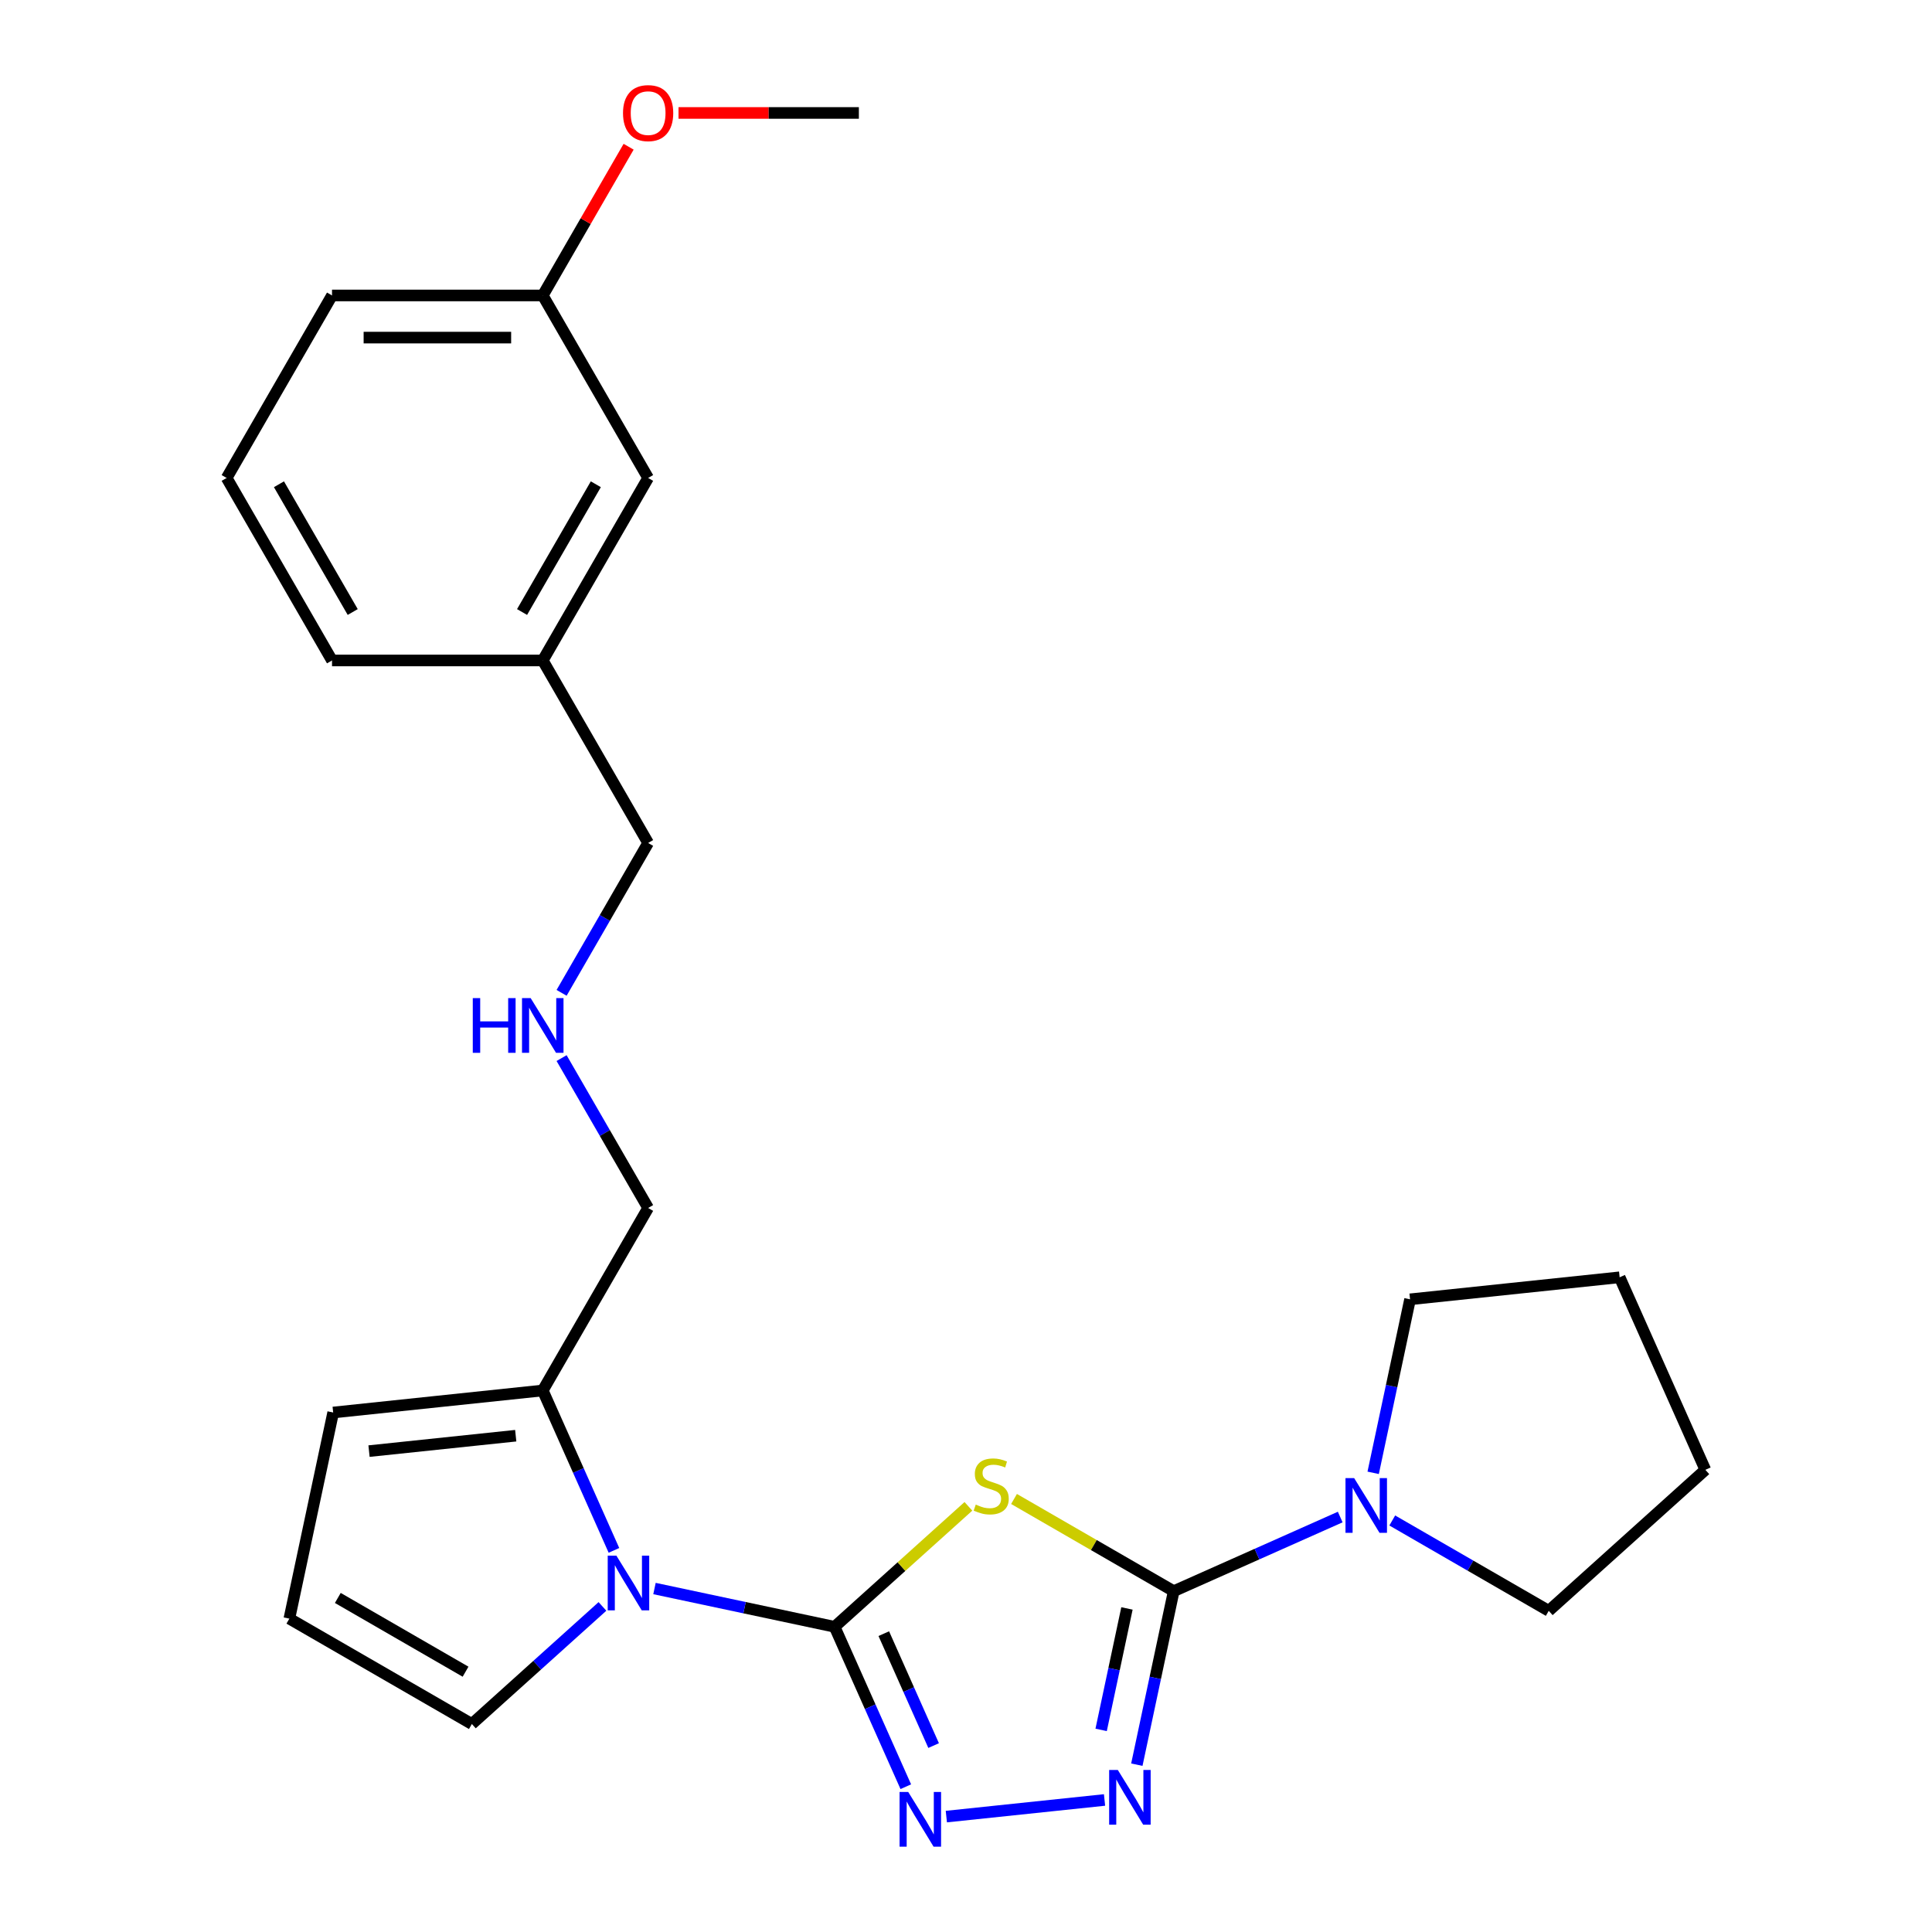 <?xml version='1.0' encoding='iso-8859-1'?>
<svg version='1.1' baseProfile='full'
              xmlns='http://www.w3.org/2000/svg'
                      xmlns:rdkit='http://www.rdkit.org/xml'
                      xmlns:xlink='http://www.w3.org/1999/xlink'
                  xml:space='preserve'
width='1000px' height='1000px' viewBox='0 0 1000 1000'>
<!-- END OF HEADER -->
<rect style='opacity:1.0;fill:#FFFFFF;stroke:none' width='1000' height='1000' x='0' y='0'> </rect>
<path class='bond-0' d='M 431.99,842.036 L 466.617,810.858' style='fill:none;fill-rule:evenodd;stroke:#000000;stroke-width:6px;stroke-linecap:butt;stroke-linejoin:miter;stroke-opacity:1' />
<path class='bond-0' d='M 466.617,810.858 L 501.244,779.679' style='fill:none;fill-rule:evenodd;stroke:#CCCC00;stroke-width:6px;stroke-linecap:butt;stroke-linejoin:miter;stroke-opacity:1' />
<path class='bond-2' d='M 431.99,842.036 L 450.414,883.416' style='fill:none;fill-rule:evenodd;stroke:#000000;stroke-width:6px;stroke-linecap:butt;stroke-linejoin:miter;stroke-opacity:1' />
<path class='bond-2' d='M 450.414,883.416 L 468.837,924.796' style='fill:none;fill-rule:evenodd;stroke:#0000FF;stroke-width:6px;stroke-linecap:butt;stroke-linejoin:miter;stroke-opacity:1' />
<path class='bond-2' d='M 457.447,845.576 L 470.343,874.543' style='fill:none;fill-rule:evenodd;stroke:#000000;stroke-width:6px;stroke-linecap:butt;stroke-linejoin:miter;stroke-opacity:1' />
<path class='bond-2' d='M 470.343,874.543 L 483.24,903.509' style='fill:none;fill-rule:evenodd;stroke:#0000FF;stroke-width:6px;stroke-linecap:butt;stroke-linejoin:miter;stroke-opacity:1' />
<path class='bond-3' d='M 431.99,842.036 L 385.377,832.128' style='fill:none;fill-rule:evenodd;stroke:#000000;stroke-width:6px;stroke-linecap:butt;stroke-linejoin:miter;stroke-opacity:1' />
<path class='bond-3' d='M 385.377,832.128 L 338.763,822.22' style='fill:none;fill-rule:evenodd;stroke:#0000FF;stroke-width:6px;stroke-linecap:butt;stroke-linejoin:miter;stroke-opacity:1' />
<path class='bond-1' d='M 524.857,775.865 L 566.186,799.726' style='fill:none;fill-rule:evenodd;stroke:#CCCC00;stroke-width:6px;stroke-linecap:butt;stroke-linejoin:miter;stroke-opacity:1' />
<path class='bond-1' d='M 566.186,799.726 L 607.514,823.587' style='fill:none;fill-rule:evenodd;stroke:#000000;stroke-width:6px;stroke-linecap:butt;stroke-linejoin:miter;stroke-opacity:1' />
<path class='bond-5' d='M 607.514,823.587 L 650.605,804.402' style='fill:none;fill-rule:evenodd;stroke:#000000;stroke-width:6px;stroke-linecap:butt;stroke-linejoin:miter;stroke-opacity:1' />
<path class='bond-5' d='M 650.605,804.402 L 693.695,785.217' style='fill:none;fill-rule:evenodd;stroke:#0000FF;stroke-width:6px;stroke-linecap:butt;stroke-linejoin:miter;stroke-opacity:1' />
<path class='bond-25' d='M 607.514,823.587 L 597.97,868.491' style='fill:none;fill-rule:evenodd;stroke:#000000;stroke-width:6px;stroke-linecap:butt;stroke-linejoin:miter;stroke-opacity:1' />
<path class='bond-25' d='M 597.97,868.491 L 588.425,913.394' style='fill:none;fill-rule:evenodd;stroke:#0000FF;stroke-width:6px;stroke-linecap:butt;stroke-linejoin:miter;stroke-opacity:1' />
<path class='bond-25' d='M 583.312,832.523 L 576.631,863.955' style='fill:none;fill-rule:evenodd;stroke:#000000;stroke-width:6px;stroke-linecap:butt;stroke-linejoin:miter;stroke-opacity:1' />
<path class='bond-25' d='M 576.631,863.955 L 569.95,895.387' style='fill:none;fill-rule:evenodd;stroke:#0000FF;stroke-width:6px;stroke-linecap:butt;stroke-linejoin:miter;stroke-opacity:1' />
<path class='bond-4' d='M 489.823,940.267 L 571.707,931.661' style='fill:none;fill-rule:evenodd;stroke:#0000FF;stroke-width:6px;stroke-linecap:butt;stroke-linejoin:miter;stroke-opacity:1' />
<path class='bond-6' d='M 317.778,802.47 L 299.354,761.09' style='fill:none;fill-rule:evenodd;stroke:#0000FF;stroke-width:6px;stroke-linecap:butt;stroke-linejoin:miter;stroke-opacity:1' />
<path class='bond-6' d='M 299.354,761.09 L 280.93,719.71' style='fill:none;fill-rule:evenodd;stroke:#000000;stroke-width:6px;stroke-linecap:butt;stroke-linejoin:miter;stroke-opacity:1' />
<path class='bond-7' d='M 311.829,831.483 L 278.032,861.913' style='fill:none;fill-rule:evenodd;stroke:#0000FF;stroke-width:6px;stroke-linecap:butt;stroke-linejoin:miter;stroke-opacity:1' />
<path class='bond-7' d='M 278.032,861.913 L 244.236,892.344' style='fill:none;fill-rule:evenodd;stroke:#000000;stroke-width:6px;stroke-linecap:butt;stroke-linejoin:miter;stroke-opacity:1' />
<path class='bond-15' d='M 710.751,762.334 L 720.296,717.431' style='fill:none;fill-rule:evenodd;stroke:#0000FF;stroke-width:6px;stroke-linecap:butt;stroke-linejoin:miter;stroke-opacity:1' />
<path class='bond-15' d='M 720.296,717.431 L 729.84,672.527' style='fill:none;fill-rule:evenodd;stroke:#000000;stroke-width:6px;stroke-linecap:butt;stroke-linejoin:miter;stroke-opacity:1' />
<path class='bond-16' d='M 720.629,786.997 L 761.127,810.378' style='fill:none;fill-rule:evenodd;stroke:#0000FF;stroke-width:6px;stroke-linecap:butt;stroke-linejoin:miter;stroke-opacity:1' />
<path class='bond-16' d='M 761.127,810.378 L 801.626,833.76' style='fill:none;fill-rule:evenodd;stroke:#000000;stroke-width:6px;stroke-linecap:butt;stroke-linejoin:miter;stroke-opacity:1' />
<path class='bond-9' d='M 280.93,719.71 L 172.45,731.112' style='fill:none;fill-rule:evenodd;stroke:#000000;stroke-width:6px;stroke-linecap:butt;stroke-linejoin:miter;stroke-opacity:1' />
<path class='bond-9' d='M 266.939,743.116 L 191.003,751.097' style='fill:none;fill-rule:evenodd;stroke:#000000;stroke-width:6px;stroke-linecap:butt;stroke-linejoin:miter;stroke-opacity:1' />
<path class='bond-12' d='M 280.93,719.71 L 335.469,625.246' style='fill:none;fill-rule:evenodd;stroke:#000000;stroke-width:6px;stroke-linecap:butt;stroke-linejoin:miter;stroke-opacity:1' />
<path class='bond-8' d='M 244.236,892.344 L 149.772,837.805' style='fill:none;fill-rule:evenodd;stroke:#000000;stroke-width:6px;stroke-linecap:butt;stroke-linejoin:miter;stroke-opacity:1' />
<path class='bond-8' d='M 240.974,865.271 L 174.849,827.093' style='fill:none;fill-rule:evenodd;stroke:#000000;stroke-width:6px;stroke-linecap:butt;stroke-linejoin:miter;stroke-opacity:1' />
<path class='bond-26' d='M 149.772,837.805 L 172.45,731.112' style='fill:none;fill-rule:evenodd;stroke:#000000;stroke-width:6px;stroke-linecap:butt;stroke-linejoin:miter;stroke-opacity:1' />
<path class='bond-10' d='M 290.68,547.669 L 313.075,586.457' style='fill:none;fill-rule:evenodd;stroke:#0000FF;stroke-width:6px;stroke-linecap:butt;stroke-linejoin:miter;stroke-opacity:1' />
<path class='bond-10' d='M 313.075,586.457 L 335.469,625.246' style='fill:none;fill-rule:evenodd;stroke:#000000;stroke-width:6px;stroke-linecap:butt;stroke-linejoin:miter;stroke-opacity:1' />
<path class='bond-18' d='M 290.68,513.895 L 313.075,475.107' style='fill:none;fill-rule:evenodd;stroke:#0000FF;stroke-width:6px;stroke-linecap:butt;stroke-linejoin:miter;stroke-opacity:1' />
<path class='bond-18' d='M 313.075,475.107 L 335.469,436.318' style='fill:none;fill-rule:evenodd;stroke:#000000;stroke-width:6px;stroke-linecap:butt;stroke-linejoin:miter;stroke-opacity:1' />
<path class='bond-11' d='M 335.469,247.39 L 280.93,341.854' style='fill:none;fill-rule:evenodd;stroke:#000000;stroke-width:6px;stroke-linecap:butt;stroke-linejoin:miter;stroke-opacity:1' />
<path class='bond-11' d='M 308.395,250.652 L 270.218,316.777' style='fill:none;fill-rule:evenodd;stroke:#000000;stroke-width:6px;stroke-linecap:butt;stroke-linejoin:miter;stroke-opacity:1' />
<path class='bond-13' d='M 335.469,247.39 L 280.93,152.926' style='fill:none;fill-rule:evenodd;stroke:#000000;stroke-width:6px;stroke-linecap:butt;stroke-linejoin:miter;stroke-opacity:1' />
<path class='bond-17' d='M 280.93,152.926 L 303.152,114.438' style='fill:none;fill-rule:evenodd;stroke:#000000;stroke-width:6px;stroke-linecap:butt;stroke-linejoin:miter;stroke-opacity:1' />
<path class='bond-17' d='M 303.152,114.438 L 325.373,75.949' style='fill:none;fill-rule:evenodd;stroke:#FF0000;stroke-width:6px;stroke-linecap:butt;stroke-linejoin:miter;stroke-opacity:1' />
<path class='bond-28' d='M 280.93,152.926 L 171.853,152.926' style='fill:none;fill-rule:evenodd;stroke:#000000;stroke-width:6px;stroke-linecap:butt;stroke-linejoin:miter;stroke-opacity:1' />
<path class='bond-28' d='M 264.569,174.742 L 188.214,174.742' style='fill:none;fill-rule:evenodd;stroke:#000000;stroke-width:6px;stroke-linecap:butt;stroke-linejoin:miter;stroke-opacity:1' />
<path class='bond-14' d='M 280.93,341.854 L 335.469,436.318' style='fill:none;fill-rule:evenodd;stroke:#000000;stroke-width:6px;stroke-linecap:butt;stroke-linejoin:miter;stroke-opacity:1' />
<path class='bond-21' d='M 280.93,341.854 L 171.853,341.854' style='fill:none;fill-rule:evenodd;stroke:#000000;stroke-width:6px;stroke-linecap:butt;stroke-linejoin:miter;stroke-opacity:1' />
<path class='bond-23' d='M 729.84,672.527 L 838.32,661.126' style='fill:none;fill-rule:evenodd;stroke:#000000;stroke-width:6px;stroke-linecap:butt;stroke-linejoin:miter;stroke-opacity:1' />
<path class='bond-24' d='M 801.626,833.76 L 882.686,760.773' style='fill:none;fill-rule:evenodd;stroke:#000000;stroke-width:6px;stroke-linecap:butt;stroke-linejoin:miter;stroke-opacity:1' />
<path class='bond-22' d='M 351.196,58.462 L 397.871,58.462' style='fill:none;fill-rule:evenodd;stroke:#FF0000;stroke-width:6px;stroke-linecap:butt;stroke-linejoin:miter;stroke-opacity:1' />
<path class='bond-22' d='M 397.871,58.462 L 444.547,58.462' style='fill:none;fill-rule:evenodd;stroke:#000000;stroke-width:6px;stroke-linecap:butt;stroke-linejoin:miter;stroke-opacity:1' />
<path class='bond-19' d='M 117.314,247.39 L 171.853,341.854' style='fill:none;fill-rule:evenodd;stroke:#000000;stroke-width:6px;stroke-linecap:butt;stroke-linejoin:miter;stroke-opacity:1' />
<path class='bond-19' d='M 144.388,250.652 L 182.565,316.777' style='fill:none;fill-rule:evenodd;stroke:#000000;stroke-width:6px;stroke-linecap:butt;stroke-linejoin:miter;stroke-opacity:1' />
<path class='bond-20' d='M 117.314,247.39 L 171.853,152.926' style='fill:none;fill-rule:evenodd;stroke:#000000;stroke-width:6px;stroke-linecap:butt;stroke-linejoin:miter;stroke-opacity:1' />
<path class='bond-27' d='M 838.32,661.126 L 882.686,760.773' style='fill:none;fill-rule:evenodd;stroke:#000000;stroke-width:6px;stroke-linecap:butt;stroke-linejoin:miter;stroke-opacity:1' />
<path  class='atom-1' d='M 505.05 778.768
Q 505.37 778.888, 506.69 779.448
Q 508.01 780.008, 509.45 780.368
Q 510.93 780.688, 512.37 780.688
Q 515.05 780.688, 516.61 779.408
Q 518.17 778.088, 518.17 775.808
Q 518.17 774.248, 517.37 773.288
Q 516.61 772.328, 515.41 771.808
Q 514.21 771.288, 512.21 770.688
Q 509.69 769.928, 508.17 769.208
Q 506.69 768.488, 505.61 766.968
Q 504.57 765.448, 504.57 762.888
Q 504.57 759.328, 506.97 757.128
Q 509.41 754.928, 514.21 754.928
Q 517.49 754.928, 521.21 756.488
L 520.29 759.568
Q 516.89 758.168, 514.33 758.168
Q 511.57 758.168, 510.05 759.328
Q 508.53 760.448, 508.57 762.408
Q 508.57 763.928, 509.33 764.848
Q 510.13 765.768, 511.25 766.288
Q 512.41 766.808, 514.33 767.408
Q 516.89 768.208, 518.41 769.008
Q 519.93 769.808, 521.01 771.448
Q 522.13 773.048, 522.13 775.808
Q 522.13 779.728, 519.49 781.848
Q 516.89 783.928, 512.53 783.928
Q 510.01 783.928, 508.09 783.368
Q 506.21 782.848, 503.97 781.928
L 505.05 778.768
' fill='#CCCC00'/>
<path  class='atom-3' d='M 470.096 927.523
L 479.376 942.523
Q 480.296 944.003, 481.776 946.683
Q 483.256 949.363, 483.336 949.523
L 483.336 927.523
L 487.096 927.523
L 487.096 955.843
L 483.216 955.843
L 473.256 939.443
Q 472.096 937.523, 470.856 935.323
Q 469.656 933.123, 469.296 932.443
L 469.296 955.843
L 465.616 955.843
L 465.616 927.523
L 470.096 927.523
' fill='#0000FF'/>
<path  class='atom-4' d='M 319.036 805.197
L 328.316 820.197
Q 329.236 821.677, 330.716 824.357
Q 332.196 827.037, 332.276 827.197
L 332.276 805.197
L 336.036 805.197
L 336.036 833.517
L 332.156 833.517
L 322.196 817.117
Q 321.036 815.197, 319.796 812.997
Q 318.596 810.797, 318.236 810.117
L 318.236 833.517
L 314.556 833.517
L 314.556 805.197
L 319.036 805.197
' fill='#0000FF'/>
<path  class='atom-5' d='M 578.576 916.121
L 587.856 931.121
Q 588.776 932.601, 590.256 935.281
Q 591.736 937.961, 591.816 938.121
L 591.816 916.121
L 595.576 916.121
L 595.576 944.441
L 591.696 944.441
L 581.736 928.041
Q 580.576 926.121, 579.336 923.921
Q 578.136 921.721, 577.776 921.041
L 577.776 944.441
L 574.096 944.441
L 574.096 916.121
L 578.576 916.121
' fill='#0000FF'/>
<path  class='atom-6' d='M 700.902 765.061
L 710.182 780.061
Q 711.102 781.541, 712.582 784.221
Q 714.062 786.901, 714.142 787.061
L 714.142 765.061
L 717.902 765.061
L 717.902 793.381
L 714.022 793.381
L 704.062 776.981
Q 702.902 775.061, 701.662 772.861
Q 700.462 770.661, 700.102 769.981
L 700.102 793.381
L 696.422 793.381
L 696.422 765.061
L 700.902 765.061
' fill='#0000FF'/>
<path  class='atom-11' d='M 244.71 516.622
L 248.55 516.622
L 248.55 528.662
L 263.03 528.662
L 263.03 516.622
L 266.87 516.622
L 266.87 544.942
L 263.03 544.942
L 263.03 531.862
L 248.55 531.862
L 248.55 544.942
L 244.71 544.942
L 244.71 516.622
' fill='#0000FF'/>
<path  class='atom-11' d='M 274.67 516.622
L 283.95 531.622
Q 284.87 533.102, 286.35 535.782
Q 287.83 538.462, 287.91 538.622
L 287.91 516.622
L 291.67 516.622
L 291.67 544.942
L 287.79 544.942
L 277.83 528.542
Q 276.67 526.622, 275.43 524.422
Q 274.23 522.222, 273.87 521.542
L 273.87 544.942
L 270.19 544.942
L 270.19 516.622
L 274.67 516.622
' fill='#0000FF'/>
<path  class='atom-18' d='M 322.469 58.542
Q 322.469 51.742, 325.829 47.943
Q 329.189 44.142, 335.469 44.142
Q 341.749 44.142, 345.109 47.943
Q 348.469 51.742, 348.469 58.542
Q 348.469 65.422, 345.069 69.343
Q 341.669 73.222, 335.469 73.222
Q 329.229 73.222, 325.829 69.343
Q 322.469 65.463, 322.469 58.542
M 335.469 70.022
Q 339.789 70.022, 342.109 67.142
Q 344.469 64.222, 344.469 58.542
Q 344.469 52.983, 342.109 50.182
Q 339.789 47.343, 335.469 47.343
Q 331.149 47.343, 328.789 50.142
Q 326.469 52.943, 326.469 58.542
Q 326.469 64.263, 328.789 67.142
Q 331.149 70.022, 335.469 70.022
' fill='#FF0000'/>
</svg>
